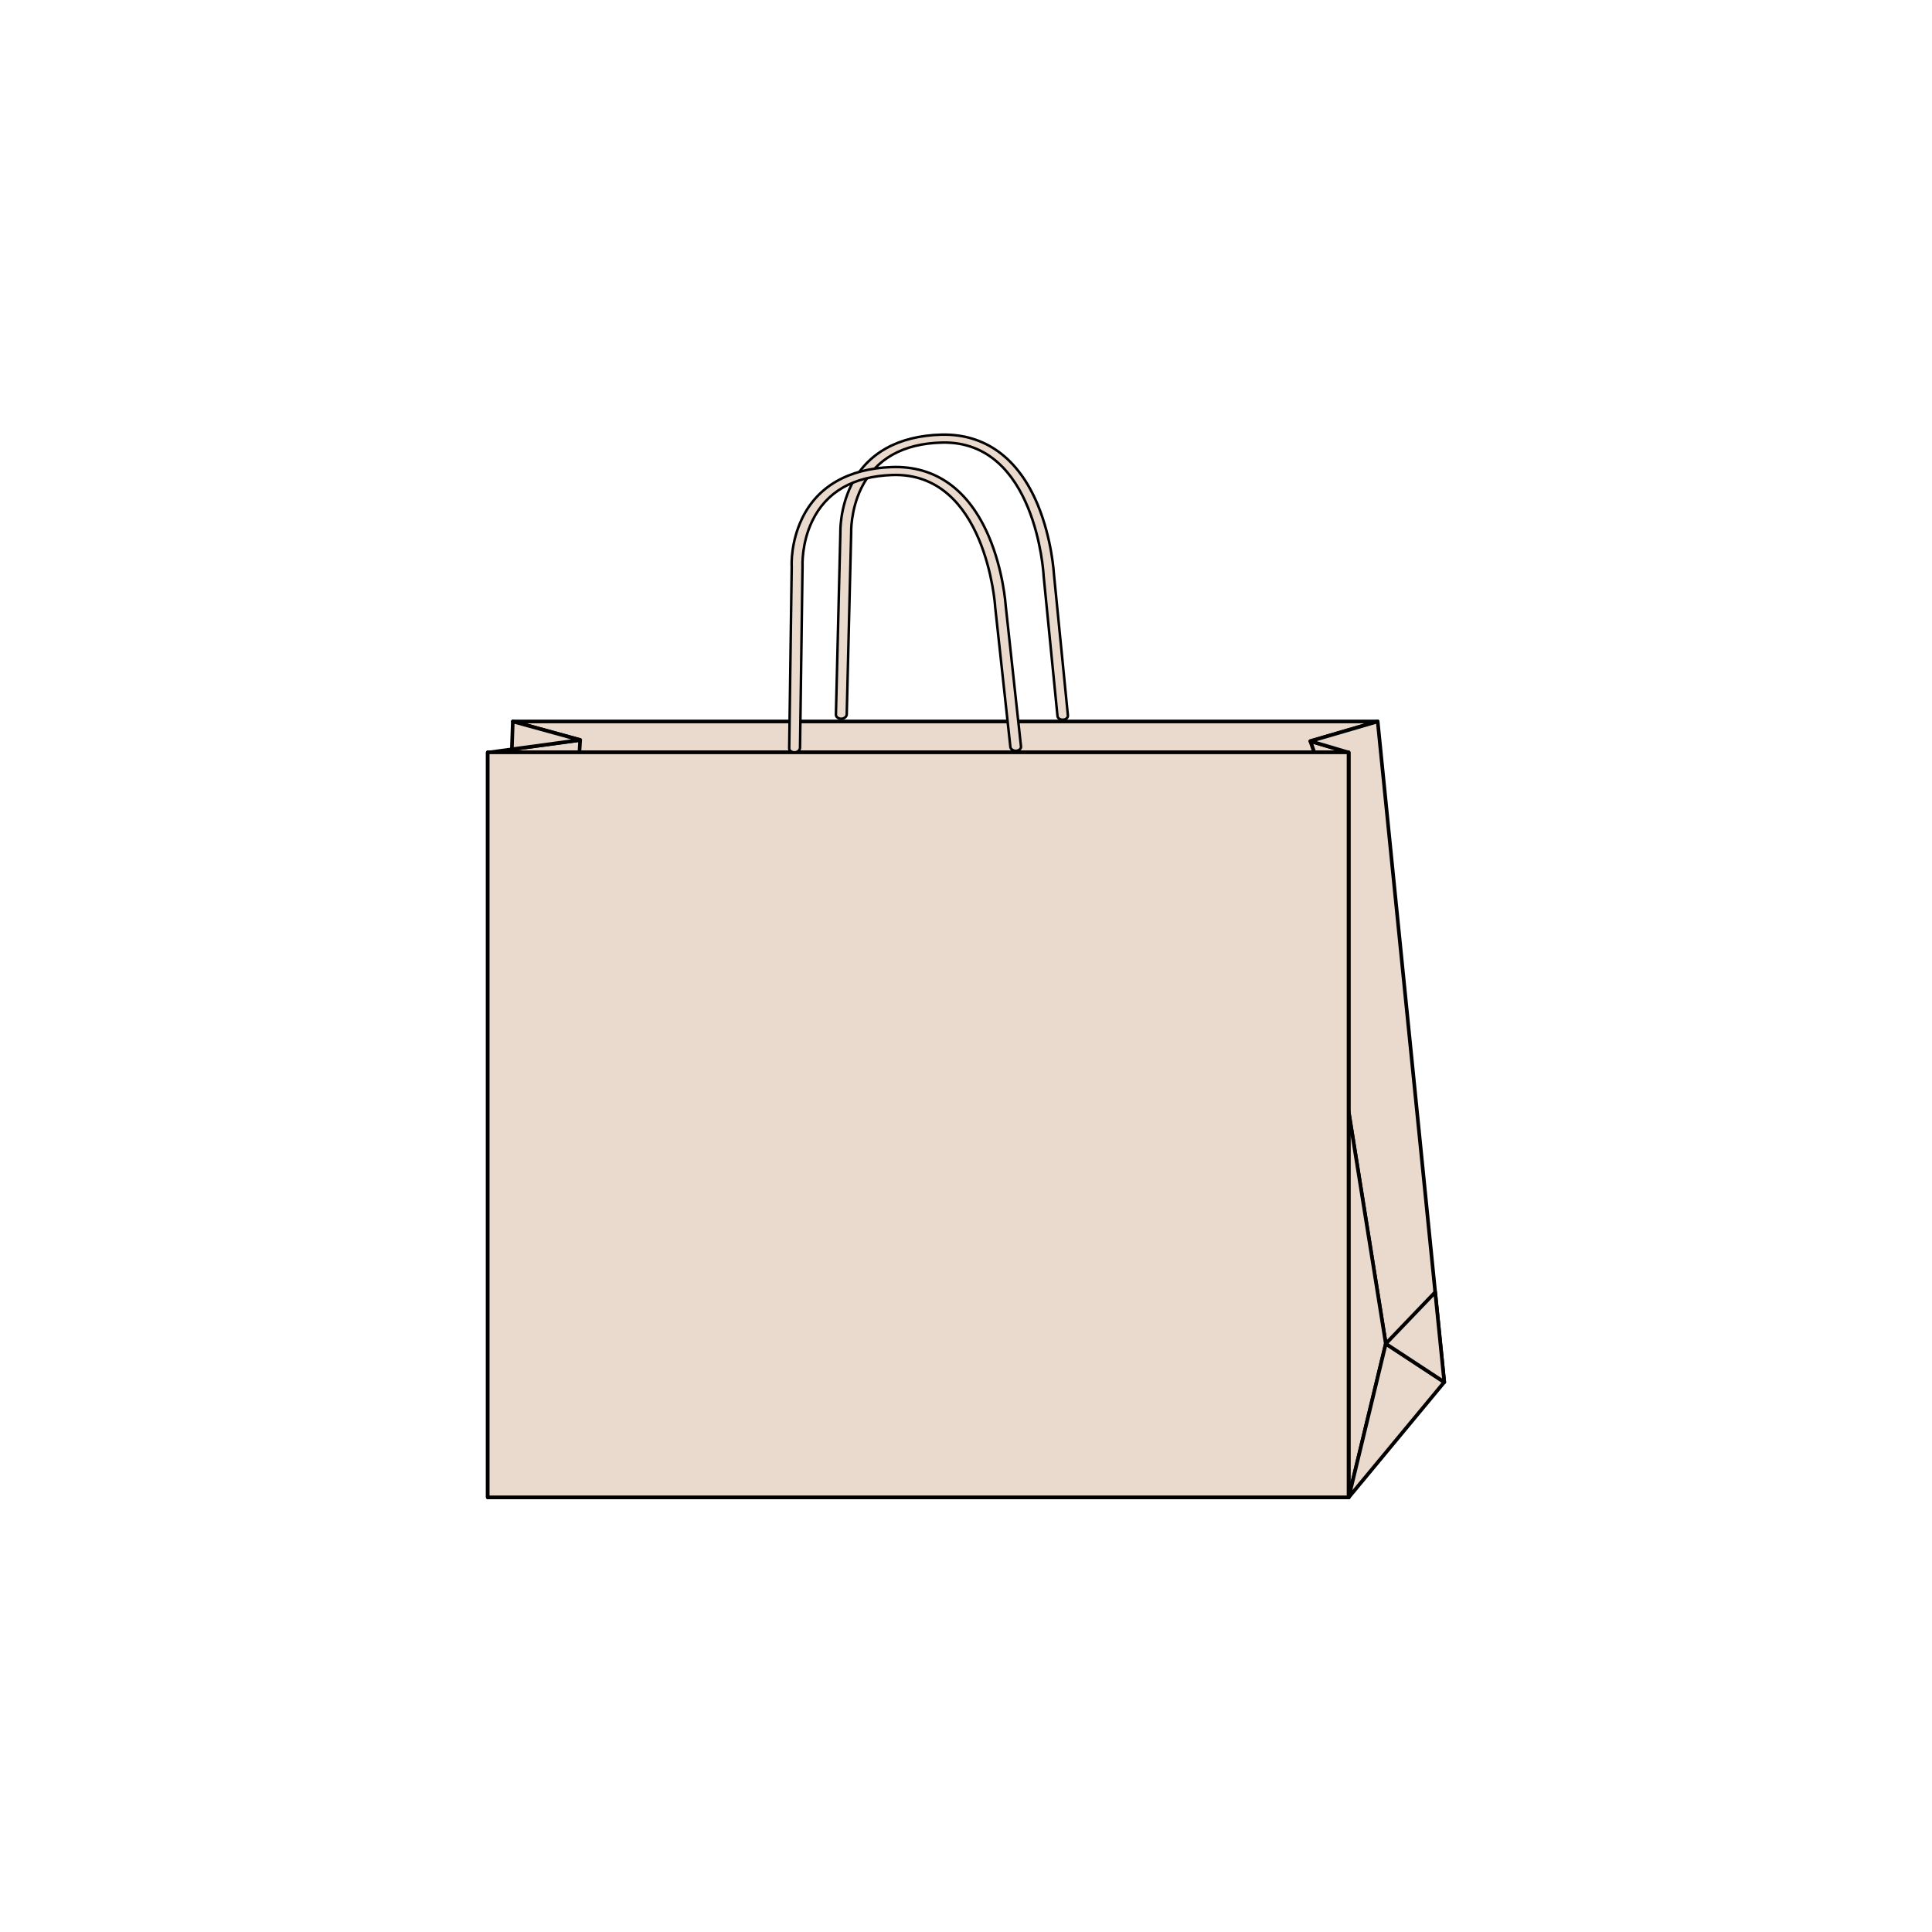<?xml version="1.0" encoding="utf-8"?>
<!-- Generator: Adobe Illustrator 25.4.1, SVG Export Plug-In . SVG Version: 6.00 Build 0)  -->
<svg version="1.1" id="Layer_1" xmlns="http://www.w3.org/2000/svg" xmlns:xlink="http://www.w3.org/1999/xlink" x="0px" y="0px"
	 viewBox="0 0 1001 1001" style="enable-background:new 0 0 1001 1001;" xml:space="preserve">
<style type="text/css">
	.st0{fill:#EADACE;stroke:#000000;stroke-width:2.467;stroke-linecap:round;stroke-linejoin:round;stroke-miterlimit:10;}
	.st1{fill:#EADACE;stroke:#000000;stroke-width:2.198;stroke-linecap:round;stroke-linejoin:round;stroke-miterlimit:10;}
	.st2{fill:#EADACE;stroke:#000000;stroke-width:2.01;stroke-linecap:round;stroke-linejoin:round;stroke-miterlimit:10;}
	.st3{fill:#EADACE;stroke:#000000;stroke-width:2.156;stroke-linecap:round;stroke-linejoin:round;stroke-miterlimit:10;}
	.st4{fill:#EADACE;stroke:#000000;stroke-width:2.175;stroke-linecap:round;stroke-linejoin:round;stroke-miterlimit:10;}
	.st5{fill:#EADACE;stroke:#000000;stroke-width:2.002;stroke-linecap:round;stroke-linejoin:round;stroke-miterlimit:10;}
	.st6{fill:#EADACE;stroke:#000000;stroke-width:2.245;stroke-linecap:round;stroke-linejoin:round;stroke-miterlimit:10;}
	.st7{fill:#EADACE;stroke:#000000;stroke-width:2.09;stroke-linecap:round;stroke-linejoin:round;stroke-miterlimit:10;}
	.st8{fill:#EADACE;stroke:#000000;stroke-width:2.133;stroke-linecap:round;stroke-linejoin:round;stroke-miterlimit:10;}
	.st9{fill:#EADACE;stroke:#000000;stroke-width:2.053;stroke-linecap:round;stroke-linejoin:round;stroke-miterlimit:10;}
	.st10{fill:#EADACE;stroke:#000000;stroke-width:2.001;stroke-linecap:round;stroke-linejoin:round;stroke-miterlimit:10;}
	.st11{fill:#EADACE;stroke:#000000;stroke-width:2.156;stroke-linecap:round;stroke-linejoin:round;stroke-miterlimit:10;}
	.st12{fill:#EADACE;stroke:#000000;stroke-width:2.19;stroke-linecap:round;stroke-linejoin:round;stroke-miterlimit:10;}
	.st13{fill:#EADACE;stroke:#000000;stroke-width:2.18;stroke-linecap:round;stroke-linejoin:round;stroke-miterlimit:10;}
	.st14{fill:#EADACE;stroke:#000000;stroke-width:2.144;stroke-linecap:round;stroke-linejoin:round;stroke-miterlimit:10;}
	.st15{fill:#EADACE;stroke:#000000;stroke-width:2.304;stroke-linecap:round;stroke-linejoin:round;stroke-miterlimit:10;}
	.st16{fill:#EADACE;stroke:#000000;stroke-width:2.29;stroke-linecap:round;stroke-linejoin:round;stroke-miterlimit:10;}
	.st17{fill:#EADACE;stroke:#000000;stroke-width:2.333;stroke-linecap:round;stroke-linejoin:round;stroke-miterlimit:10;}
	.st18{fill:#EADACE;stroke:#000000;stroke-width:2.32;stroke-linecap:round;stroke-linejoin:round;stroke-miterlimit:10;}
	.st19{fill:#EADACE;stroke:#000000;stroke-width:2.384;stroke-linecap:round;stroke-linejoin:round;stroke-miterlimit:10;}
	.st20{fill:#EADACE;stroke:#000000;stroke-width:2.37;stroke-linecap:round;stroke-linejoin:round;stroke-miterlimit:10;}
	.st21{fill:#EADACE;stroke:#000000;stroke-width:2.441;stroke-linecap:round;stroke-linejoin:round;stroke-miterlimit:10;}
	.st22{fill:#EADACE;stroke:#000000;stroke-width:2.427;stroke-linecap:round;stroke-linejoin:round;stroke-miterlimit:10;}
	.st23{fill:#EADACE;stroke:#000000;stroke-width:2.344;stroke-linecap:round;stroke-linejoin:round;stroke-miterlimit:10;}
	.st24{fill:#EADACE;stroke:#000000;stroke-width:2.609;stroke-linecap:round;stroke-linejoin:round;stroke-miterlimit:10;}
	.st25{fill:#EADACE;stroke:#000000;stroke-width:2.26;stroke-linecap:round;stroke-linejoin:round;stroke-miterlimit:10;}
	
		.st26{fill-rule:evenodd;clip-rule:evenodd;fill:#EADACE;stroke:#000000;stroke-width:2.26;stroke-linecap:round;stroke-linejoin:round;stroke-miterlimit:10;}
	.st27{fill:#EADACE;stroke:#000000;stroke-width:2.044;stroke-linecap:round;stroke-linejoin:round;stroke-miterlimit:10;}
	
		.st28{fill-rule:evenodd;clip-rule:evenodd;fill:#EADACE;stroke:#000000;stroke-width:2.044;stroke-linecap:round;stroke-linejoin:round;stroke-miterlimit:10;}
	.st29{fill:#EADACE;stroke:#000000;stroke-width:2.028;stroke-linecap:round;stroke-linejoin:round;stroke-miterlimit:10;}
	
		.st30{fill-rule:evenodd;clip-rule:evenodd;fill:#EADACE;stroke:#000000;stroke-width:2.028;stroke-linecap:round;stroke-linejoin:round;stroke-miterlimit:10;}
	.st31{fill:#EADACE;stroke:#000000;stroke-width:2.631;stroke-linecap:round;stroke-linejoin:round;stroke-miterlimit:10;}
	.st32{fill:#EADACE;stroke:#000000;stroke-width:2.062;stroke-linecap:round;stroke-linejoin:round;stroke-miterlimit:10;}
	
		.st33{fill-rule:evenodd;clip-rule:evenodd;fill:#EADACE;stroke:#000000;stroke-width:2.062;stroke-linecap:round;stroke-linejoin:round;stroke-miterlimit:10;}
	.st34{fill:#EADACE;stroke:#000000;stroke-width:2.675;stroke-linecap:round;stroke-linejoin:round;stroke-miterlimit:10;}
	.st35{fill:#EADACE;stroke:#000000;stroke-width:2.089;stroke-linecap:round;stroke-linejoin:round;stroke-miterlimit:10;}
	
		.st36{fill-rule:evenodd;clip-rule:evenodd;fill:#EADACE;stroke:#000000;stroke-width:2.089;stroke-linecap:round;stroke-linejoin:round;stroke-miterlimit:10;}
	.st37{fill:#EADACE;stroke:#000000;stroke-width:2.507;stroke-linecap:round;stroke-linejoin:round;stroke-miterlimit:10;}
	.st38{fill:#EADACE;stroke:#000000;stroke-width:1.908;stroke-linecap:round;stroke-linejoin:round;stroke-miterlimit:10;}
	
		.st39{fill-rule:evenodd;clip-rule:evenodd;fill:#EADACE;stroke:#000000;stroke-width:1.908;stroke-linecap:round;stroke-linejoin:round;stroke-miterlimit:10;}
	.st40{fill:#EADACE;stroke:#000000;stroke-width:2.245;stroke-linecap:round;stroke-linejoin:round;stroke-miterlimit:10;}
	.st41{fill:#EADACE;stroke:#000000;stroke-width:2.026;stroke-linecap:round;stroke-linejoin:round;stroke-miterlimit:10;}
	
		.st42{fill-rule:evenodd;clip-rule:evenodd;fill:#EADACE;stroke:#000000;stroke-width:2.026;stroke-linecap:round;stroke-linejoin:round;stroke-miterlimit:10;}
	.st43{fill:#EADACE;stroke:#000000;stroke-width:2.384;stroke-linecap:round;stroke-linejoin:round;stroke-miterlimit:10;}
	.st44{fill:#EADACE;stroke:#000000;stroke-width:1.876;stroke-linecap:round;stroke-linejoin:round;stroke-miterlimit:10;}
	.st45{fill:#EADACE;stroke:#000000;stroke-width:1.3;stroke-linecap:round;stroke-linejoin:round;stroke-miterlimit:10;}
	.st46{fill:#EADACE;stroke:#000000;stroke-width:2;stroke-linecap:round;stroke-linejoin:round;stroke-miterlimit:10;}
	.st47{fill:#EADACE;stroke:#000000;stroke-width:2.098;stroke-linecap:round;stroke-linejoin:round;stroke-miterlimit:10;}
	.st48{fill:#EADACE;stroke:#000000;stroke-width:1.983;stroke-linecap:round;stroke-linejoin:round;stroke-miterlimit:10;}
	.st49{fill:#EADACE;stroke:#000000;stroke-width:2.185;stroke-linecap:round;stroke-linejoin:round;stroke-miterlimit:10;}
	.st50{fill:#EADACE;stroke:#000000;stroke-width:2.367;stroke-linecap:round;stroke-linejoin:round;stroke-miterlimit:10;}
	.st51{fill:#EADACE;stroke:#000000;stroke-width:2.253;stroke-linecap:round;stroke-linejoin:round;stroke-miterlimit:10;}
	.st52{fill:#EADACE;stroke:#000000;stroke-width:2.129;stroke-linecap:round;stroke-linejoin:round;stroke-miterlimit:10;}
	
		.st53{fill-rule:evenodd;clip-rule:evenodd;fill:#EADACE;stroke:#000000;stroke-width:2;stroke-linecap:round;stroke-linejoin:round;stroke-miterlimit:10;}
	.st54{fill:#EADACE;stroke:#000000;stroke-width:2.078;stroke-linecap:round;stroke-linejoin:round;stroke-miterlimit:10;}
	
		.st55{clip-path:url(#XMLID_00000112621708903790117470000013566718354051960248_);fill:#EADACE;stroke:#000000;stroke-width:2.078;stroke-linecap:round;stroke-linejoin:round;stroke-miterlimit:10;}
	
		.st56{clip-path:url(#XMLID_00000090269996854118793600000003509400828605463212_);fill:#EADACE;stroke:#000000;stroke-width:2.078;stroke-linecap:round;stroke-linejoin:round;stroke-miterlimit:10;}
	
		.st57{clip-path:url(#XMLID_00000020378737366966468920000008261532058376046523_);fill:#EADACE;stroke:#000000;stroke-width:2.078;stroke-linecap:round;stroke-linejoin:round;stroke-miterlimit:10;}
	
		.st58{clip-path:url(#XMLID_00000023260904671092510290000007483462714882864048_);fill:#EADACE;stroke:#000000;stroke-width:2.078;stroke-linecap:round;stroke-linejoin:round;stroke-miterlimit:10;}
	
		.st59{fill-rule:evenodd;clip-rule:evenodd;fill:#EADACE;stroke:#000000;stroke-width:2.078;stroke-linecap:round;stroke-linejoin:round;stroke-miterlimit:10;}
	
		.st60{clip-path:url(#XMLID_00000112627168810527762090000002447829293600273549_);fill:#EADACE;stroke:#000000;stroke-width:2.078;stroke-linecap:round;stroke-linejoin:round;stroke-miterlimit:10;}
	
		.st61{clip-path:url(#XMLID_00000026136457236240818220000014987035705727311030_);fill:#EADACE;stroke:#000000;stroke-width:2.078;stroke-linecap:round;stroke-linejoin:round;stroke-miterlimit:10;}
	
		.st62{clip-path:url(#XMLID_00000017513034691628729090000015582774192821320862_);fill:#EADACE;stroke:#000000;stroke-width:2.078;stroke-linecap:round;stroke-linejoin:round;stroke-miterlimit:10;}
	
		.st63{clip-path:url(#XMLID_00000017487342864652780210000017427971798721258417_);fill:#EADACE;stroke:#000000;stroke-width:2.078;stroke-linecap:round;stroke-linejoin:round;stroke-miterlimit:10;}
	.st64{fill:#EADACE;stroke:#000000;stroke-width:2.502;stroke-linecap:round;stroke-linejoin:round;stroke-miterlimit:10;}
	.st65{fill:none;stroke:#000000;stroke-width:2.19;stroke-linecap:round;stroke-linejoin:round;stroke-miterlimit:10;}
	.st66{fill:none;stroke:#000000;stroke-width:2.01;stroke-linecap:round;stroke-linejoin:round;stroke-miterlimit:10;}
	.st67{fill:none;stroke:#000000;stroke-width:2.344;stroke-linecap:round;stroke-linejoin:round;stroke-miterlimit:10;}
	.st68{fill:none;stroke:#000000;stroke-width:2.609;stroke-linecap:round;stroke-linejoin:round;stroke-miterlimit:10;}
	.st69{fill:#EADACE;stroke:#000000;stroke-width:2.453;stroke-linecap:round;stroke-linejoin:round;stroke-miterlimit:10;}
	.st70{fill:none;stroke:#000000;stroke-width:2.384;stroke-linecap:round;stroke-linejoin:round;stroke-miterlimit:10;}
	.st71{fill:#EADACE;stroke:#000000;stroke-width:2.064;stroke-linecap:round;stroke-linejoin:round;stroke-miterlimit:10;}
	.st72{fill:none;stroke:#000000;stroke-width:2.064;stroke-linecap:round;stroke-linejoin:round;stroke-miterlimit:10;}
	.st73{fill:#EADACE;stroke:#000000;stroke-width:2.36;stroke-linecap:round;stroke-linejoin:round;stroke-miterlimit:10;}
	.st74{fill:none;stroke:#000000;stroke-width:2.36;stroke-linecap:round;stroke-linejoin:round;stroke-miterlimit:10;}
	.st75{fill:none;stroke:#000000;stroke-width:2.09;stroke-linecap:round;stroke-linejoin:round;stroke-miterlimit:10;}
	.st76{fill:#EADACE;stroke:#000000;stroke-width:2.023;stroke-linecap:round;stroke-linejoin:round;stroke-miterlimit:10;}
	.st77{fill:#EADACE;stroke:#000000;stroke-width:1.057;stroke-linecap:round;stroke-linejoin:round;stroke-miterlimit:10;}
	.st78{fill:#EADACE;stroke:#000000;stroke-width:1.091;stroke-linecap:round;stroke-linejoin:round;stroke-miterlimit:10;}
	.st79{fill:#EADACE;stroke:#000000;stroke-width:1.115;stroke-linecap:round;stroke-linejoin:round;stroke-miterlimit:10;}
	.st80{fill:#EADACE;stroke:#000000;stroke-width:1.366;stroke-linecap:round;stroke-linejoin:round;stroke-miterlimit:10;}
	
		.st81{clip-path:url(#XMLID_00000052064753713652278250000014544027071791450522_);fill:#EADACE;stroke:#000000;stroke-width:2.078;stroke-linecap:round;stroke-linejoin:round;stroke-miterlimit:10;}
	
		.st82{clip-path:url(#XMLID_00000157296847321423923820000000361081089520705462_);fill:#EADACE;stroke:#000000;stroke-width:2.078;stroke-linecap:round;stroke-linejoin:round;stroke-miterlimit:10;}
	
		.st83{clip-path:url(#XMLID_00000160179505425889117820000008867800120743480705_);fill:#EADACE;stroke:#000000;stroke-width:2.078;stroke-linecap:round;stroke-linejoin:round;stroke-miterlimit:10;}
	
		.st84{clip-path:url(#XMLID_00000113315274087229724320000002697646081281690296_);fill:#EADACE;stroke:#000000;stroke-width:2.078;stroke-linecap:round;stroke-linejoin:round;stroke-miterlimit:10;}
	.st85{fill:#EADACE;stroke:#000000;stroke-width:1.322;stroke-linecap:round;stroke-linejoin:round;stroke-miterlimit:10;}
	.st86{fill:#EADACE;stroke:#000000;stroke-width:1.441;stroke-linecap:round;stroke-linejoin:round;stroke-miterlimit:10;}
	.st87{fill:#EADACE;stroke:#000000;stroke-width:1.452;stroke-linecap:round;stroke-linejoin:round;stroke-miterlimit:10;}
	.st88{fill:#EADACE;stroke:#000000;stroke-width:1.552;stroke-linecap:round;stroke-linejoin:round;stroke-miterlimit:10;}
	.st89{fill:#EADACE;stroke:#000000;stroke-width:1.611;stroke-linecap:round;stroke-linejoin:round;stroke-miterlimit:10;}
	.st90{fill:#EADACE;stroke:#000000;stroke-width:1.531;stroke-linecap:round;stroke-linejoin:round;stroke-miterlimit:10;}
	.st91{fill:#EADACE;stroke:#000000;stroke-width:1.698;stroke-linecap:round;stroke-linejoin:round;stroke-miterlimit:10;}
	.st92{fill:#EADACE;stroke:#000000;stroke-width:1.694;stroke-linecap:round;stroke-linejoin:round;stroke-miterlimit:10;}
	.st93{fill:#EADACE;stroke:#000000;stroke-width:1.63;stroke-linecap:round;stroke-linejoin:round;stroke-miterlimit:10;}
</style>
<g>
	<polygon class="st44" points="678.9,384 698.8,389.9 680.9,389.9 	"/>
	<polygon class="st44" points="300.6,383.4 252.9,389.9 301.3,389.9 	"/>
	<polyline class="st44" points="265.7,373.8 713.8,373.8 678.9,384 680.9,389.8 300.2,389.8 300.6,383.4 265.7,373.8 	"/>
	<polygon class="st44" points="698.8,389.9 698.8,576.2 718,696.2 748.3,716.1 713.8,373.8 678.9,384 	"/>
	<polygon class="st44" points="718,696.2 698.8,775.8 698.8,576.2 	"/>
	<polygon class="st44" points="698.8,775.8 748.3,716.1 718,696.2 	"/>
	<polygon class="st44" points="265.7,373.8 300.6,383.4 265.2,388.2 	"/>
	<rect x="252.7" y="389.8" class="st44" width="446" height="386"/>
	<rect x="252.7" y="389.8" class="st44" width="446" height="386"/>
	<polygon class="st44" points="718,696.2 743.6,669.5 748.3,716.1 	"/>
	<g>
		<g>
			<path class="st45" d="M435.8,372.4C435.8,372.4,435.8,372.4,435.8,372.4c-1.5,0-2.7-1-2.7-2.1l2.3-94c0-1-0.3-12.7,5.6-24.8
				c8.2-16.7,24.4-25.7,46.8-26.3c22.6-0.5,39.8,12.1,49.9,36.4c7.3,17.7,8.3,35.1,8.4,36.3l7.2,72.8c0.1,1.1-1,2.1-2.5,2.2
				c-1.5,0.1-2.8-0.8-2.9-1.9l-7.2-72.8c0,0,0-0.1,0-0.1c0-0.7-4-69.9-52.6-68.8c-20.2,0.5-34.3,8.4-41.8,23.5
				c-5.7,11.6-5.3,23.2-5.3,23.3c0,0,0,0.1,0,0.1l-2.3,94.1C438.5,371.5,437.3,372.4,435.8,372.4z"/>
		</g>
		<g>
			<path class="st45" d="M411.6,389.8C411.6,389.8,411.5,389.8,411.6,389.8c-1.5,0-2.8-1-2.7-2.1l1.3-94.1c-0.1-1-0.5-12.7,5.3-24.8
				c8-16.8,24.1-26,46.5-26.8c22.6-0.8,39.9,11.6,50.3,35.9c7.5,17.6,8.7,35,8.8,36.2l7.9,72.7c0.1,1.1-1,2.1-2.5,2.2
				c-1.5,0.1-2.8-0.8-3-1.9l-7.9-72.7c0,0,0-0.1,0-0.1c0-0.7-4.8-69.8-53.3-68.2c-20.2,0.7-34.2,8.7-41.5,23.9
				c-5.6,11.6-5,23.3-5,23.4c0,0,0,0.1,0,0.1l-1.3,94.1C414.3,388.9,413.1,389.8,411.6,389.8z"/>
		</g>
	</g>
</g>
</svg>
